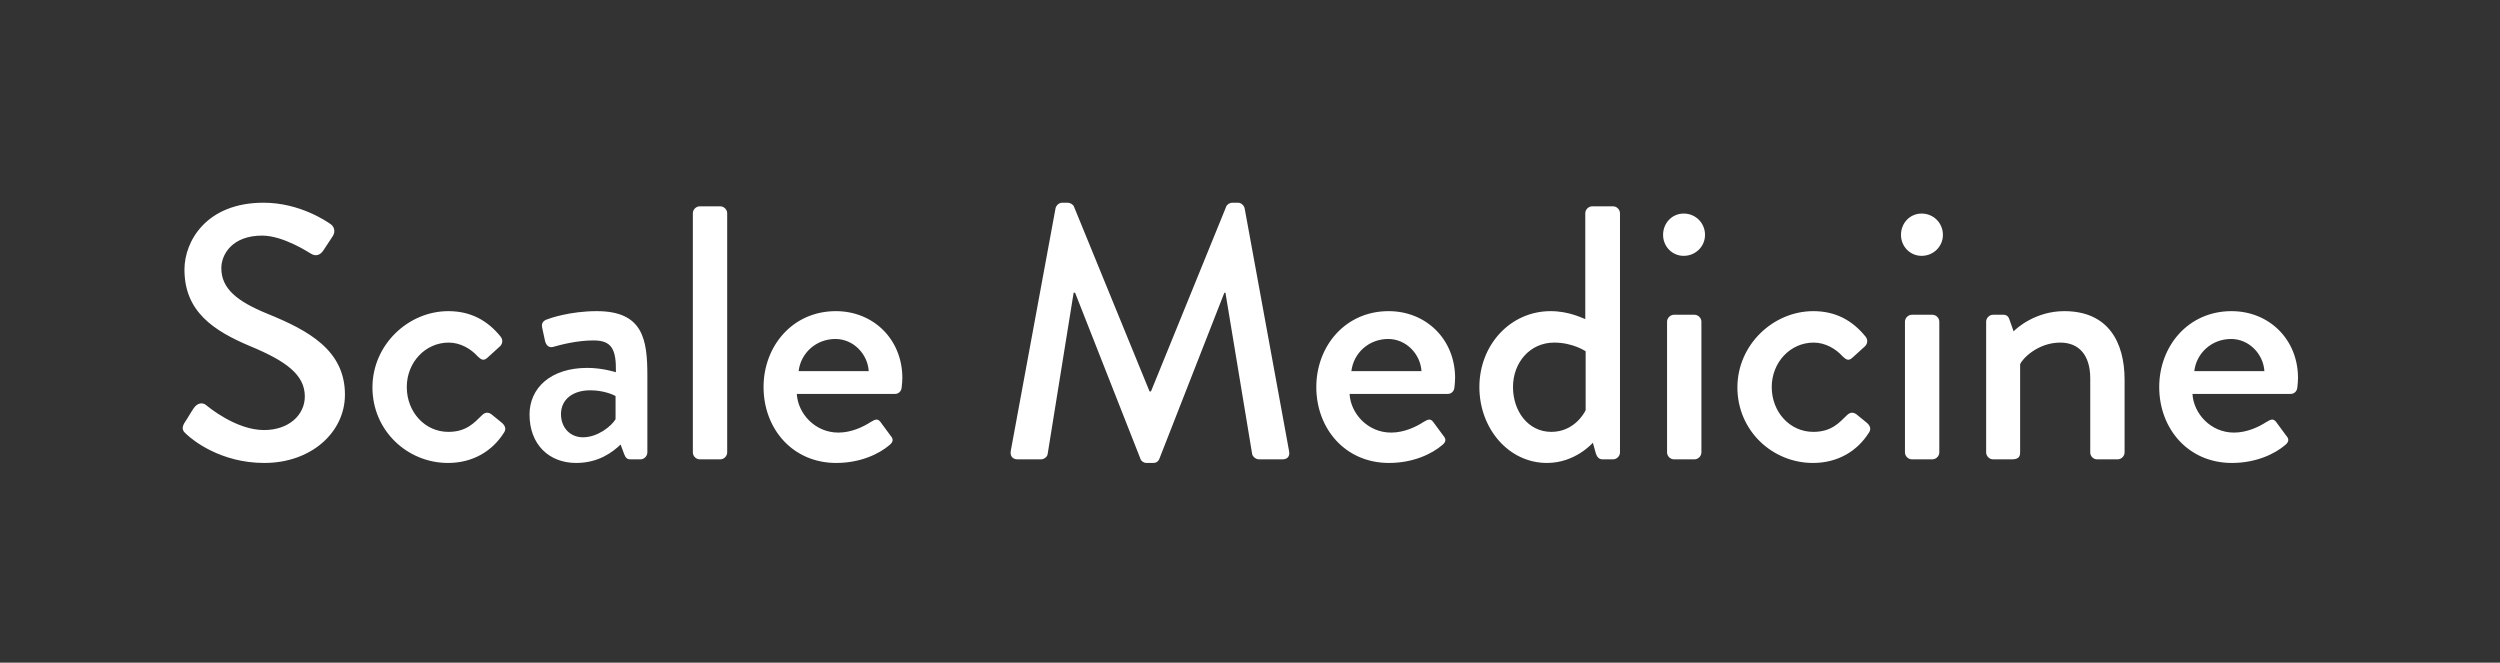 <svg xmlns="http://www.w3.org/2000/svg" width="332" height="88" viewBox="0 0 332 88" fill="none"><rect x="0" y="0" width="332" height="88" fill="#333333" stroke="none"/><path d="M24.784 57.688C24.352 57.304 24.016 56.968 24.496 56.152C24.928 55.528 25.312 54.808 25.744 54.184C26.176 53.56 26.848 53.368 27.376 53.8C27.664 54.04 31.36 57.112 35.056 57.112C38.368 57.112 40.48 55.096 40.48 52.648C40.48 49.768 37.984 47.944 33.232 45.976C28.336 43.912 24.496 41.368 24.496 35.8C24.496 32.056 27.376 26.92 35.008 26.92C39.808 26.92 43.408 29.416 43.888 29.752C44.272 29.992 44.656 30.664 44.176 31.384C43.792 31.96 43.36 32.632 42.976 33.208C42.592 33.832 41.968 34.12 41.296 33.688C40.96 33.496 37.6 31.288 34.816 31.288C30.784 31.288 29.392 33.832 29.392 35.608C29.392 38.344 31.504 40.024 35.488 41.656C41.056 43.912 45.808 46.552 45.808 52.408C45.808 57.4 41.344 61.48 35.104 61.48C29.248 61.48 25.552 58.408 24.784 57.688ZM49.461 51.448C49.461 45.784 54.213 41.32 59.541 41.32C62.469 41.32 64.725 42.52 66.501 44.728C66.837 45.16 66.741 45.736 66.309 46.072L64.725 47.512C64.149 48.04 63.813 47.656 63.429 47.32C62.565 46.36 61.173 45.496 59.589 45.496C56.469 45.496 54.021 48.136 54.021 51.4C54.021 54.712 56.421 57.352 59.541 57.352C61.989 57.352 62.997 56.104 64.005 55.144C64.437 54.712 64.869 54.712 65.301 55.048L66.597 56.104C67.077 56.488 67.269 56.968 66.933 57.448C65.397 59.896 62.805 61.48 59.493 61.48C54.117 61.48 49.461 57.208 49.461 51.448ZM70.322 55.048C70.322 51.544 73.106 48.856 78.002 48.856C80.018 48.856 81.794 49.432 81.794 49.432C81.842 46.408 81.266 45.208 78.818 45.208C76.61 45.208 74.45 45.784 73.442 46.072C72.866 46.216 72.53 45.832 72.386 45.304L72.002 43.528C71.858 42.904 72.194 42.568 72.626 42.424C72.962 42.28 75.698 41.32 79.25 41.32C85.394 41.32 85.97 45.064 85.97 49.864V60.088C85.97 60.568 85.538 61 85.058 61H83.714C83.282 61 83.09 60.808 82.898 60.328L82.418 59.032C81.362 60.04 79.49 61.48 76.514 61.48C72.914 61.48 70.322 59.032 70.322 55.048ZM74.498 55C74.498 56.728 75.65 58.072 77.426 58.072C79.346 58.072 81.17 56.632 81.746 55.672V52.6C81.458 52.408 80.114 51.832 78.386 51.832C76.082 51.832 74.498 53.032 74.498 55ZM92.011 60.088V28.312C92.011 27.832 92.443 27.4 92.923 27.4H95.659C96.139 27.4 96.571 27.832 96.571 28.312V60.088C96.571 60.568 96.139 61 95.659 61H92.923C92.443 61 92.011 60.568 92.011 60.088ZM101.4 51.4C101.4 45.976 105.24 41.32 111 41.32C115.992 41.32 119.832 45.064 119.832 50.2C119.832 50.536 119.784 51.16 119.736 51.496C119.688 51.976 119.304 52.312 118.872 52.312H105.816C105.96 54.904 108.216 57.448 111.336 57.448C113.064 57.448 114.648 56.68 115.608 56.056C116.184 55.72 116.52 55.528 116.904 56.008L118.248 57.832C118.584 58.216 118.728 58.6 118.152 59.08C116.76 60.28 114.264 61.48 111.048 61.48C105.24 61.48 101.4 56.92 101.4 51.4ZM106.056 49.288H115.368C115.224 46.984 113.304 45.016 110.952 45.016C108.36 45.016 106.344 46.888 106.056 49.288ZM134.227 59.896L140.179 27.64C140.275 27.256 140.659 26.92 141.043 26.92H141.811C142.099 26.92 142.531 27.16 142.627 27.448L152.659 51.976H152.851L162.835 27.448C162.931 27.16 163.315 26.92 163.651 26.92H164.419C164.803 26.92 165.187 27.256 165.283 27.64L171.187 59.896C171.331 60.568 170.995 61 170.323 61H167.203C166.771 61 166.387 60.664 166.291 60.328L162.739 38.872C162.691 38.872 162.595 38.872 162.595 38.872L153.955 60.952C153.859 61.24 153.571 61.48 153.139 61.48H152.275C151.891 61.48 151.555 61.24 151.459 60.952L142.771 38.872C142.723 38.872 142.627 38.872 142.579 38.872L139.123 60.328C139.075 60.664 138.643 61 138.259 61H135.139C134.467 61 134.131 60.568 134.227 59.896ZM174.806 51.4C174.806 45.976 178.646 41.32 184.406 41.32C189.398 41.32 193.238 45.064 193.238 50.2C193.238 50.536 193.19 51.16 193.142 51.496C193.094 51.976 192.71 52.312 192.278 52.312H179.222C179.366 54.904 181.622 57.448 184.742 57.448C186.47 57.448 188.054 56.68 189.014 56.056C189.59 55.72 189.926 55.528 190.31 56.008L191.654 57.832C191.99 58.216 192.134 58.6 191.558 59.08C190.166 60.28 187.67 61.48 184.454 61.48C178.646 61.48 174.806 56.92 174.806 51.4ZM179.462 49.288H188.774C188.63 46.984 186.71 45.016 184.358 45.016C181.766 45.016 179.75 46.888 179.462 49.288ZM196.462 51.4C196.462 45.784 200.59 41.32 205.918 41.32C208.366 41.32 210.094 42.232 210.526 42.376V28.312C210.526 27.832 210.958 27.4 211.438 27.4H214.222C214.702 27.4 215.134 27.832 215.134 28.312V60.088C215.134 60.568 214.702 61 214.222 61H212.782C212.35 61 212.062 60.664 211.918 60.184L211.534 58.792C211.534 58.792 209.23 61.48 205.438 61.48C200.35 61.48 196.462 56.92 196.462 51.4ZM200.926 51.4C200.926 54.616 202.942 57.352 206.014 57.352C208.942 57.352 210.334 55 210.574 54.472V46.648C210.574 46.648 208.894 45.496 206.398 45.496C203.182 45.496 200.926 48.136 200.926 51.4ZM223.594 33.976C222.058 33.976 220.858 32.728 220.858 31.192C220.858 29.608 222.058 28.36 223.594 28.36C225.178 28.36 226.426 29.608 226.426 31.192C226.426 32.728 225.178 33.976 223.594 33.976ZM221.386 60.088V42.712C221.386 42.232 221.818 41.8 222.298 41.8H225.034C225.514 41.8 225.946 42.232 225.946 42.712V60.088C225.946 60.568 225.514 61 225.034 61H222.298C221.818 61 221.386 60.568 221.386 60.088ZM230.727 51.448C230.727 45.784 235.479 41.32 240.807 41.32C243.735 41.32 245.991 42.52 247.767 44.728C248.103 45.16 248.007 45.736 247.575 46.072L245.991 47.512C245.415 48.04 245.079 47.656 244.695 47.32C243.831 46.36 242.439 45.496 240.855 45.496C237.735 45.496 235.287 48.136 235.287 51.4C235.287 54.712 237.687 57.352 240.807 57.352C243.255 57.352 244.263 56.104 245.271 55.144C245.703 54.712 246.135 54.712 246.567 55.048L247.863 56.104C248.343 56.488 248.535 56.968 248.199 57.448C246.663 59.896 244.071 61.48 240.759 61.48C235.383 61.48 230.727 57.208 230.727 51.448ZM255.187 33.976C253.651 33.976 252.451 32.728 252.451 31.192C252.451 29.608 253.651 28.36 255.187 28.36C256.771 28.36 258.019 29.608 258.019 31.192C258.019 32.728 256.771 33.976 255.187 33.976ZM252.979 60.088V42.712C252.979 42.232 253.411 41.8 253.891 41.8H256.627C257.107 41.8 257.539 42.232 257.539 42.712V60.088C257.539 60.568 257.107 61 256.627 61H253.891C253.411 61 252.979 60.568 252.979 60.088ZM263.761 60.088V42.712C263.761 42.232 264.193 41.8 264.673 41.8H266.065C266.449 41.8 266.737 42.04 266.833 42.376L267.409 44.008C267.745 43.624 270.289 41.32 274.129 41.32C279.985 41.32 282.145 45.448 282.145 50.44V60.088C282.145 60.568 281.713 61 281.233 61H278.497C277.969 61 277.585 60.568 277.585 60.088V50.248C277.585 47.176 276.097 45.496 273.601 45.496C270.577 45.496 268.513 47.704 268.273 48.376V60.088C268.273 60.712 267.985 61 267.169 61H264.673C264.193 61 263.761 60.568 263.761 60.088ZM286.744 51.4C286.744 45.976 290.584 41.32 296.344 41.32C301.336 41.32 305.176 45.064 305.176 50.2C305.176 50.536 305.128 51.16 305.08 51.496C305.032 51.976 304.648 52.312 304.216 52.312H291.16C291.304 54.904 293.56 57.448 296.68 57.448C298.408 57.448 299.992 56.68 300.952 56.056C301.528 55.72 301.864 55.528 302.248 56.008L303.592 57.832C303.928 58.216 304.072 58.6 303.496 59.08C302.104 60.28 299.608 61.48 296.392 61.48C290.584 61.48 286.744 56.92 286.744 51.4ZM291.4 49.288H300.712C300.568 46.984 298.648 45.016 296.296 45.016C293.704 45.016 291.688 46.888 291.4 49.288Z" fill="white"></path></svg>